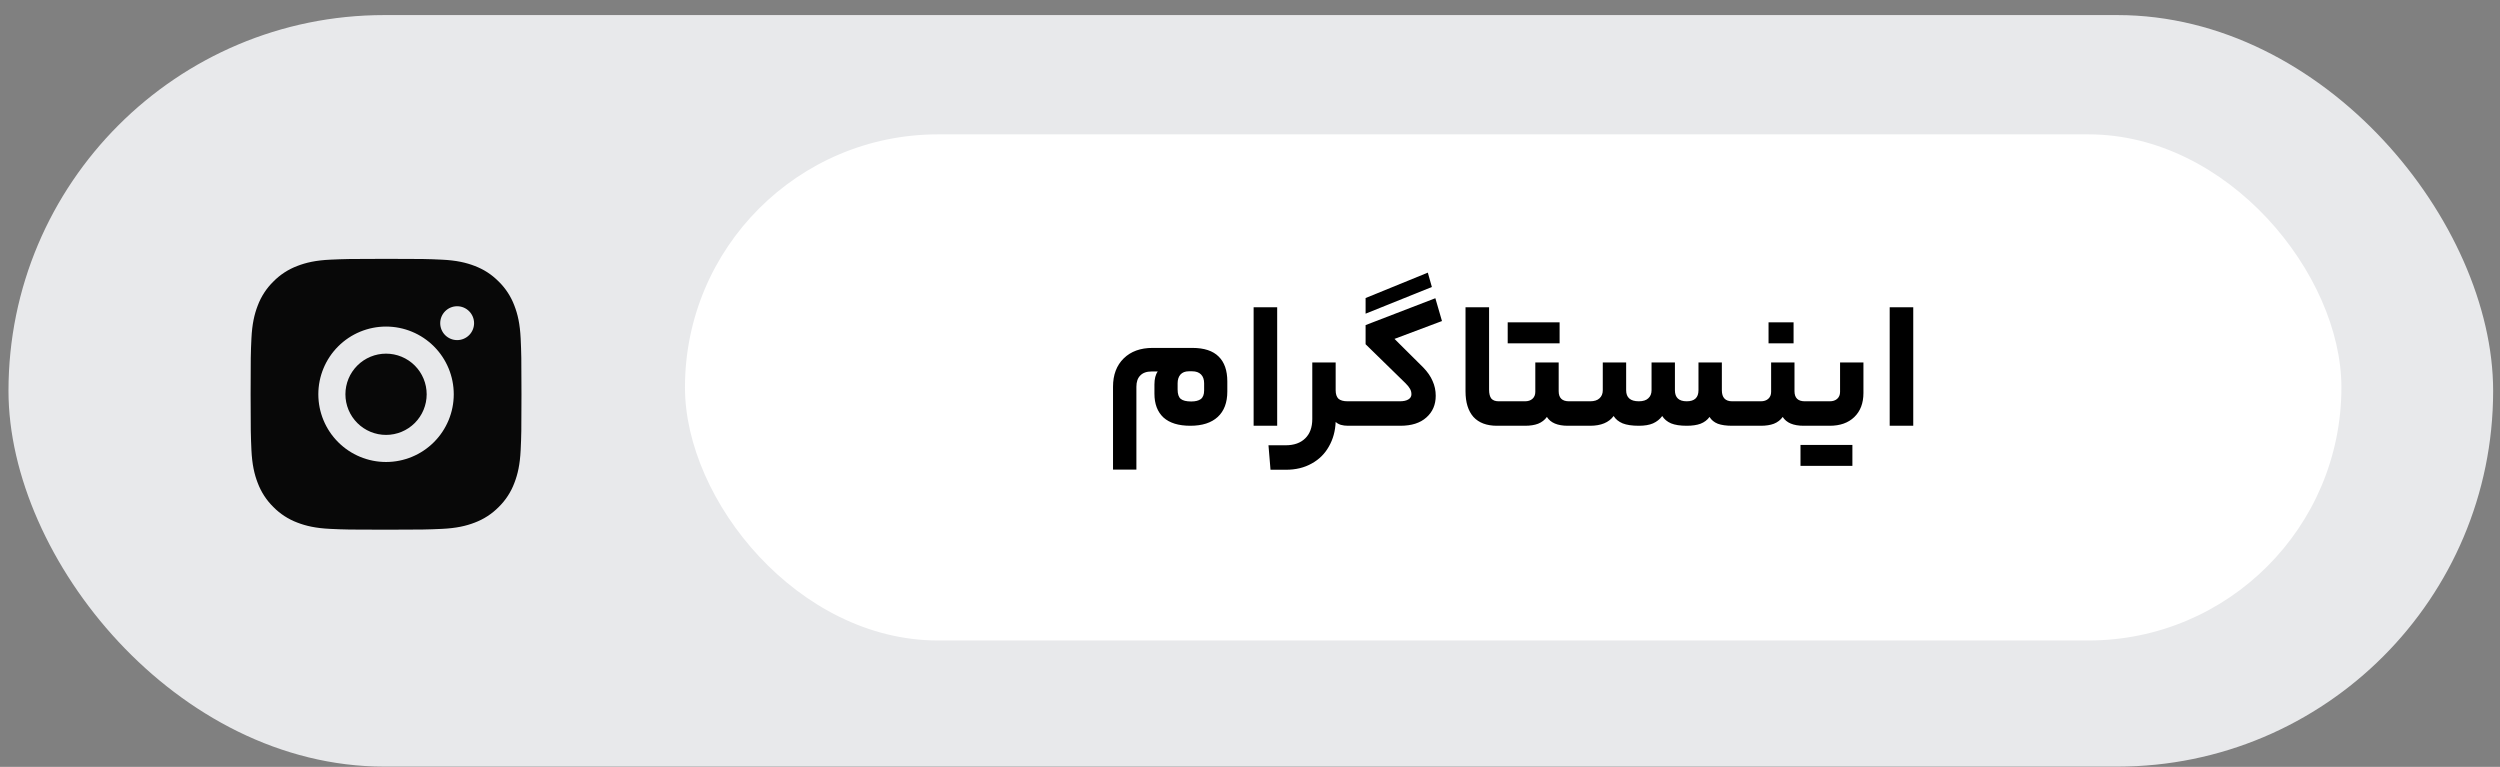 <svg xmlns:xlink="http://www.w3.org/1999/xlink" xmlns="http://www.w3.org/2000/svg" width="163" height="50" viewBox="0 0 163 50" fill="none">
<rect x="0" y="0" width="163" height="50" fill="#808080" stroke="none"/>
<rect x="0.553" y="0.983" width="162" height="49" rx="24.5" fill="#E8E9EB"/>
<path d="M25.17 16.877C27.569 16.877 27.869 16.886 28.81 16.93C29.75 16.974 30.39 17.122 30.954 17.34C31.537 17.565 32.027 17.869 32.518 18.359C32.967 18.8 33.315 19.334 33.536 19.923C33.755 20.486 33.903 21.127 33.947 22.067C33.989 23.008 34 23.308 34 25.707C34 28.106 33.991 28.405 33.947 29.346C33.903 30.287 33.755 30.927 33.536 31.49C33.315 32.08 32.968 32.614 32.518 33.055C32.077 33.504 31.543 33.851 30.954 34.073C30.391 34.291 29.75 34.439 28.81 34.483C27.869 34.525 27.569 34.536 25.17 34.536C22.771 34.536 22.472 34.528 21.53 34.483C20.59 34.439 19.95 34.291 19.387 34.073C18.797 33.852 18.263 33.504 17.822 33.055C17.373 32.614 17.026 32.08 16.804 31.49C16.585 30.928 16.438 30.287 16.393 29.346C16.352 28.405 16.34 28.106 16.34 25.707C16.34 23.308 16.349 23.008 16.393 22.067C16.438 21.126 16.585 20.487 16.804 19.923C17.025 19.334 17.372 18.799 17.822 18.359C18.263 17.909 18.797 17.562 19.387 17.34C19.95 17.122 20.589 16.974 21.53 16.93C22.472 16.888 22.771 16.877 25.17 16.877ZM25.17 21.292C23.999 21.292 22.876 21.757 22.048 22.585C21.22 23.413 20.755 24.536 20.755 25.707C20.755 26.878 21.22 28.001 22.048 28.828C22.876 29.657 23.999 30.122 25.17 30.122C26.341 30.122 27.464 29.657 28.292 28.828C29.12 28.001 29.585 26.878 29.585 25.707C29.585 24.536 29.12 23.413 28.292 22.585C27.464 21.757 26.341 21.292 25.17 21.292V21.292ZM30.91 21.071C30.91 20.778 30.793 20.498 30.586 20.291C30.379 20.084 30.099 19.967 29.806 19.967C29.513 19.967 29.232 20.084 29.025 20.291C28.818 20.498 28.702 20.778 28.702 21.071C28.702 21.364 28.818 21.645 29.025 21.852C29.232 22.058 29.513 22.175 29.806 22.175C30.099 22.175 30.379 22.058 30.586 21.852C30.793 21.645 30.91 21.364 30.91 21.071ZM25.17 23.058C25.873 23.058 26.547 23.337 27.043 23.834C27.54 24.33 27.819 25.004 27.819 25.707C27.819 26.409 27.54 27.083 27.043 27.58C26.547 28.077 25.873 28.356 25.17 28.356C24.468 28.356 23.794 28.077 23.297 27.58C22.8 27.083 22.521 26.409 22.521 25.707C22.521 25.004 22.8 24.33 23.297 23.834C23.794 23.337 24.468 23.058 25.17 23.058V23.058Z" fill="#080808"/>
<rect x="44.66" y="8.76" width="108" height="33" rx="16.5" fill="white"/>
<path d="M75.269 25.072C75.269 24.704 75.341 24.42 75.485 24.22H75.089C74.761 24.22 74.513 24.308 74.345 24.484C74.177 24.652 74.093 24.896 74.093 25.216V30.616H72.569V25.216C72.569 24.44 72.801 23.824 73.265 23.368C73.729 22.912 74.357 22.684 75.149 22.684H77.741C78.509 22.684 79.081 22.872 79.457 23.248C79.833 23.616 80.021 24.156 80.021 24.868V25.528C80.021 26.248 79.813 26.8 79.397 27.184C78.981 27.568 78.385 27.76 77.609 27.76C76.841 27.76 76.257 27.58 75.857 27.22C75.465 26.852 75.269 26.336 75.269 25.672V25.072ZM77.669 26.176C77.941 26.176 78.149 26.124 78.293 26.02C78.437 25.908 78.509 25.72 78.509 25.456V24.988C78.509 24.74 78.441 24.548 78.305 24.412C78.169 24.276 77.977 24.208 77.729 24.208H77.513C77.273 24.208 77.089 24.28 76.961 24.424C76.841 24.568 76.781 24.756 76.781 24.988V25.396C76.781 25.692 76.849 25.896 76.985 26.008C77.121 26.12 77.349 26.176 77.669 26.176ZM81.736 20.032H83.272V27.76H81.736V20.032ZM87.085 25.444C87.085 25.692 87.145 25.876 87.265 25.996C87.393 26.108 87.593 26.164 87.865 26.164H88.081C88.161 26.164 88.201 26.44 88.201 26.992C88.201 27.504 88.161 27.76 88.081 27.76H87.889C87.721 27.76 87.565 27.74 87.421 27.7C87.277 27.652 87.165 27.588 87.085 27.508C87.061 28.108 86.913 28.644 86.641 29.116C86.377 29.588 86.005 29.956 85.525 30.22C85.045 30.492 84.485 30.628 83.845 30.628H82.837L82.705 29.032H83.821C84.373 29.032 84.801 28.88 85.105 28.576C85.409 28.28 85.561 27.86 85.561 27.316V23.632H87.085V25.444ZM93.094 17.776L93.358 18.712L89.037 20.452V19.432L93.094 17.776ZM91.257 26.164C91.505 26.164 91.694 26.124 91.822 26.044C91.957 25.964 92.025 25.852 92.025 25.708C92.025 25.572 91.993 25.452 91.93 25.348C91.874 25.244 91.778 25.124 91.641 24.988L89.037 22.444V21.196L93.585 19.444L94.017 20.932L90.921 22.096L92.793 23.956C93.073 24.244 93.278 24.54 93.406 24.844C93.541 25.14 93.609 25.46 93.609 25.804C93.609 26.388 93.406 26.86 92.998 27.22C92.597 27.58 92.034 27.76 91.305 27.76H88.078C87.998 27.76 87.957 27.504 87.957 26.992C87.957 26.44 87.998 26.164 88.078 26.164H91.257ZM98.036 26.164C98.076 26.164 98.104 26.216 98.12 26.32C98.144 26.424 98.156 26.648 98.156 26.992C98.156 27.312 98.144 27.52 98.12 27.616C98.104 27.712 98.076 27.76 98.036 27.76H97.604C96.932 27.76 96.42 27.568 96.068 27.184C95.724 26.792 95.552 26.236 95.552 25.516V20.032H97.088V25.408C97.088 25.664 97.136 25.856 97.232 25.984C97.336 26.104 97.496 26.164 97.712 26.164H98.036ZM99.43 26.164C99.63 26.164 99.79 26.112 99.91 26.008C100.038 25.896 100.102 25.744 100.102 25.552V23.632H101.626V25.504C101.626 25.944 101.85 26.164 102.298 26.164H102.754C102.834 26.164 102.874 26.432 102.874 26.968C102.874 27.496 102.834 27.76 102.754 27.76H102.226C101.554 27.76 101.098 27.568 100.858 27.184C100.714 27.384 100.522 27.532 100.282 27.628C100.05 27.716 99.766 27.76 99.43 27.76H98.038C97.959 27.76 97.918 27.504 97.918 26.992C97.918 26.44 97.959 26.164 98.038 26.164H99.43ZM101.686 21.016V22.384H98.302V21.016H101.686ZM103.673 26.164C103.945 26.164 104.149 26.1 104.285 25.972C104.429 25.844 104.501 25.668 104.501 25.444V23.632H106.025V25.444C106.025 25.924 106.301 26.164 106.853 26.164C107.125 26.164 107.329 26.1 107.465 25.972C107.609 25.844 107.681 25.668 107.681 25.444V23.632H109.205V25.444C109.205 25.924 109.461 26.164 109.973 26.164C110.485 26.164 110.741 25.924 110.741 25.444V23.632H112.265V25.444C112.265 25.924 112.489 26.164 112.937 26.164H113.417C113.497 26.164 113.537 26.44 113.537 26.992C113.537 27.504 113.497 27.76 113.417 27.76H112.937C112.553 27.76 112.241 27.716 112.001 27.628C111.761 27.532 111.581 27.384 111.461 27.184C111.317 27.384 111.121 27.532 110.873 27.628C110.633 27.716 110.333 27.76 109.973 27.76C109.549 27.76 109.209 27.708 108.953 27.604C108.697 27.492 108.505 27.332 108.377 27.124C108.225 27.332 108.025 27.492 107.777 27.604C107.537 27.708 107.229 27.76 106.853 27.76C106.413 27.76 106.061 27.708 105.797 27.604C105.533 27.492 105.337 27.332 105.209 27.124C104.897 27.548 104.385 27.76 103.673 27.76H102.749C102.669 27.76 102.629 27.504 102.629 26.992C102.629 26.44 102.669 26.164 102.749 26.164H103.673ZM114.805 26.164C115.005 26.164 115.165 26.112 115.285 26.008C115.413 25.896 115.477 25.744 115.477 25.552V23.632H117.001V25.504C117.001 25.944 117.225 26.164 117.673 26.164H118.129C118.209 26.164 118.249 26.432 118.249 26.968C118.249 27.496 118.209 27.76 118.129 27.76H117.601C116.929 27.76 116.473 27.568 116.233 27.184C116.089 27.384 115.897 27.532 115.657 27.628C115.425 27.716 115.141 27.76 114.805 27.76H113.413C113.333 27.76 113.293 27.504 113.293 26.992C113.293 26.44 113.333 26.164 113.413 26.164H114.805ZM115.309 22.384V21.016H116.941V22.384H115.309ZM121.496 25.624C121.496 26.288 121.296 26.812 120.896 27.196C120.504 27.572 119.972 27.76 119.3 27.76H118.124C118.044 27.76 118.004 27.504 118.004 26.992C118.004 26.44 118.044 26.164 118.124 26.164H119.3C119.5 26.164 119.66 26.112 119.78 26.008C119.908 25.896 119.972 25.744 119.972 25.552V23.632H121.496V25.624ZM120.776 29.008V30.376H117.392V29.008H120.776ZM123.208 20.032H124.744V27.76H123.208V20.032Z" fill="black"/>
</svg>